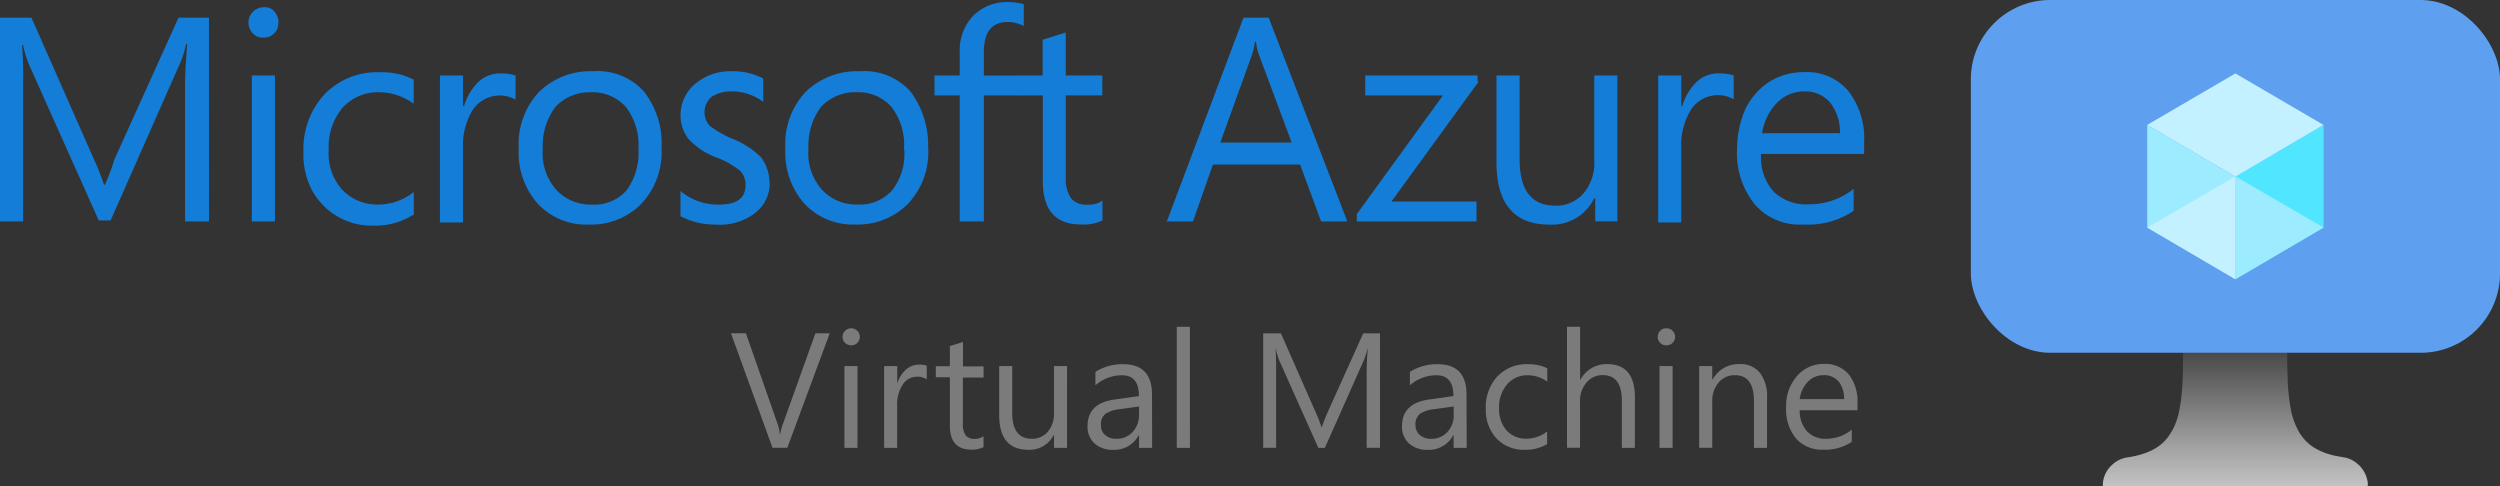 <svg xmlns="http://www.w3.org/2000/svg" xmlns:xlink="http://www.w3.org/1999/xlink" width="136.713" height="26.602" viewBox="0 0 136.713 26.602"><rect x="0" y="0" width="136.713" height="26.602" fill="#333333" stroke="none"/><defs><style>.a{fill:#7b7b7b;}.b{fill:#147dd7;}.c{fill:url(#a);}.d{fill:url(#b);}.e{fill:#50e6ff;}.f{fill:#c3f1ff;}.g{fill:#9cebff;}</style><linearGradient id="a" x1="0.5" y1="1.567" x2="0.5" y2="-1.046" gradientUnits="objectBoundingBox"><stop offset="0" stop-color="#fff"/><stop offset="0.1" stop-color="#e6e6e6"/><stop offset="0.32" stop-color="#a4a4a4"/><stop offset="0.63" stop-color="#3d3d3d"/><stop offset="0.81"/></linearGradient><linearGradient id="b" x1="0.5" y1="-0.892" x2="0.5" y2="0.108" gradientUnits="objectBoundingBox"><stop offset="0" stop-color="#0078d4"/><stop offset="0.82" stop-color="#5ea0ef"/></linearGradient></defs><g transform="translate(-53.48 -29.93)"><path class="a" d="M238.719,111.94,236.4,118.2h-.809l-2.272-6.264h.818l1.734,4.966a2.888,2.888,0,0,1,.127.556h.018a2.639,2.639,0,0,1,.144-.565l1.778-4.957Z" transform="translate(-139.866 -63.781)"/><path class="a" d="M261.239,111.631a.46.46,0,0,1-.329-.131.467.467,0,0,1,.329-.8.46.46,0,0,1,.333.133.465.465,0,0,1-.333.8Zm.349,5.608h-.716v-4.472h.716Z" transform="translate(-161.215 -62.817)"/><path class="a" d="M273.327,120.44a.889.889,0,0,0-.542-.144.92.92,0,0,0-.767.431,2,2,0,0,0-.307,1.18v2.281H271v-4.472h.718v.92h.016a1.574,1.574,0,0,1,.469-.736,1.067,1.067,0,0,1,.7-.265,1.143,1.143,0,0,1,.429.062Z" transform="translate(-169.171 -69.766)"/><path class="a" d="M286.329,119.824a1.378,1.378,0,0,1-.667.14q-1.174,0-1.174-1.309v-2.647h-.769V115.4h.769V114.3l.716-.222v1.334h1.127v.611H285.2v2.518a1.04,1.04,0,0,0,.153.642.609.609,0,0,0,.507.193.747.747,0,0,0,.467-.149Z" transform="translate(-179.064 -65.446)"/><path class="a" d="M303.012,124.472H302.3v-.709h-.018a1.467,1.467,0,0,1-1.38.814q-1.6,0-1.6-1.9V120h.711v2.558q0,1.418,1.085,1.416a1.1,1.1,0,0,0,.862-.387,1.487,1.487,0,0,0,.338-1.011V120h.716Z" transform="translate(-191.181 -70.05)"/><path class="a" d="M324.577,124.12h-.716v-.693h-.018a1.5,1.5,0,0,1-1.376.8,1.469,1.469,0,0,1-1.045-.353,1.22,1.22,0,0,1-.378-.94q0-1.254,1.476-1.458l1.334-.189q0-1.136-.92-1.138a2.2,2.2,0,0,0-1.46.549v-.734a2.77,2.77,0,0,1,1.52-.42q1.576,0,1.576,1.669Zm-.716-2.263-1.078.149a1.747,1.747,0,0,0-.751.247.711.711,0,0,0-.253.627.68.68,0,0,0,.222.533.889.889,0,0,0,.622.209,1.149,1.149,0,0,0,.889-.373,1.334,1.334,0,0,0,.347-.947Z" transform="translate(-208.092 -69.698)"/><path class="a" d="M343.72,116.951H343V110.33h.716Z" transform="translate(-225.168 -62.529)"/><path class="a" d="M370.656,118.2h-.729V114c0-.331.02-.738.06-1.218h-.016a3.98,3.98,0,0,1-.189.607l-2.141,4.814h-.358l-2.136-4.779a3.7,3.7,0,0,1-.187-.642h-.018q.033.376.033,1.227V118.2h-.707V111.94h.969l1.923,4.368a5.672,5.672,0,0,1,.289.751h.027c.124-.345.222-.6.3-.769l1.963-4.35h.916Z" transform="translate(-241.71 -63.781)"/><path class="a" d="M401.937,124.12h-.716v-.693H401.2a1.5,1.5,0,0,1-1.376.8,1.478,1.478,0,0,1-1.047-.353,1.229,1.229,0,0,1-.378-.94q0-1.254,1.478-1.458l1.334-.189q0-1.136-.922-1.138a2.2,2.2,0,0,0-1.458.549v-.734a2.77,2.77,0,0,1,1.52-.42q1.578,0,1.576,1.669Zm-.716-2.263-1.078.149a1.758,1.758,0,0,0-.754.247.711.711,0,0,0-.251.627.68.68,0,0,0,.233.533.889.889,0,0,0,.622.209,1.149,1.149,0,0,0,.889-.373,1.334,1.334,0,0,0,.347-.947Z" transform="translate(-268.25 -69.698)"/><path class="a" d="M422.374,123.892a2.325,2.325,0,0,1-1.223.311,2.027,2.027,0,0,1-1.545-.622,2.258,2.258,0,0,1-.587-1.614,2.478,2.478,0,0,1,.633-1.778,2.223,2.223,0,0,1,1.689-.667,2.341,2.341,0,0,1,1.04.222v.733a1.814,1.814,0,0,0-1.065-.349,1.431,1.431,0,0,0-1.125.491,1.858,1.858,0,0,0-.445,1.289,1.778,1.778,0,0,0,.413,1.24,1.418,1.418,0,0,0,1.111.445,1.8,1.8,0,0,0,1.1-.389Z" transform="translate(-284.288 -69.676)"/><path class="a" d="M442.712,116.951H442v-2.578q0-1.4-1.04-1.4a1.134,1.134,0,0,0-.889.4,1.514,1.514,0,0,0-.358,1.038v2.534H439V110.33h.718v2.89h.018a1.623,1.623,0,0,1,1.467-.849q1.511,0,1.511,1.823Z" transform="translate(-299.829 -62.529)"/><path class="a" d="M461.8,111.631a.445.445,0,0,1-.327-.131.478.478,0,0,1,0-.667.445.445,0,0,1,.327-.133.466.466,0,1,1,0,.931Zm.351,5.608h-.716v-4.472h.716Z" transform="translate(-317.204 -62.817)"/><path class="a" d="M475.232,124.089h-.716v-2.552q0-1.423-1.04-1.423a1.129,1.129,0,0,0-.889.4,1.5,1.5,0,0,0-.351,1.02v2.552h-.716v-4.472h.716v.742h.018a1.611,1.611,0,0,1,1.467-.849,1.363,1.363,0,0,1,1.122.476,2.1,2.1,0,0,1,.389,1.369Z" transform="translate(-325.121 -69.667)"/><path class="a" d="M496.821,121.984h-3.159a1.665,1.665,0,0,0,.4,1.154,1.382,1.382,0,0,0,1.056.407,2.2,2.2,0,0,0,1.389-.5v.667a2.587,2.587,0,0,1-1.556.429,1.885,1.885,0,0,1-1.489-.609,2.49,2.49,0,0,1-.542-1.714,2.445,2.445,0,0,1,.591-1.7,1.9,1.9,0,0,1,1.469-.667,1.683,1.683,0,0,1,1.36.569,2.367,2.367,0,0,1,.48,1.576Zm-.734-.607a1.467,1.467,0,0,0-.3-.965,1.014,1.014,0,0,0-.818-.345,1.158,1.158,0,0,0-.862.362,1.636,1.636,0,0,0-.445.947Z" transform="translate(-341.764 -69.62)"/><path class="b" d="M64.909,42.413H63.6V34.889c0-.573.056-1.32.113-2.183h-.058a4.759,4.759,0,0,1-.345,1.091L59.53,42.355h-.651L55.1,33.908a5.626,5.626,0,0,1-.356-1.145h-.058a20.962,20.962,0,0,1,.058,2.183v7.466H53.48V31.27H55.2l3.447,7.811a11.367,11.367,0,0,1,.516,1.32h.058a12.022,12.022,0,0,0,.516-1.378l3.505-7.753h1.665Zm3.779-10.854a.667.667,0,0,1-.222.573.742.742,0,0,1-.576.222.667.667,0,0,1-.573-.222A.836.836,0,0,1,67.9,30.7a.667.667,0,0,1,.576.222.967.967,0,0,1,.238.64Zm-.173,10.854H67.252V34.429h1.263Zm7.531-.345a3.87,3.87,0,0,1-2.183.573,3.667,3.667,0,0,1-1.952-.516,3.712,3.712,0,0,1-1.378-1.436,4.223,4.223,0,0,1-.46-2.067,4.416,4.416,0,0,1,1.149-3.158,3.982,3.982,0,0,1,3.043-1.207,3.779,3.779,0,0,1,1.838.4v1.32a3.265,3.265,0,0,0-1.9-.631,2.612,2.612,0,0,0-2,.86,3.354,3.354,0,0,0-.747,2.3,2.937,2.937,0,0,0,.747,2.183,2.641,2.641,0,0,0,1.952.8,3.112,3.112,0,0,0,1.954-.689v1.265Zm5.628-6.317a1.774,1.774,0,0,0-2.354.582A3.669,3.669,0,0,0,78.8,38.4v4.07H77.539V34.429H78.8V36.1h.058a3.041,3.041,0,0,1,.8-1.334,1.723,1.723,0,0,1,1.271-.445,2.3,2.3,0,0,1,.747.113v1.323Zm7.982,2.641a4.122,4.122,0,0,1-1.091,3.043,3.843,3.843,0,0,1-2.87,1.149,3.63,3.63,0,0,1-2.814-1.149,4.2,4.2,0,0,1-1.034-2.985,4.184,4.184,0,0,1,1.089-3.1A4.021,4.021,0,0,1,85.923,34.2a3.392,3.392,0,0,1,2.756,1.091A4.569,4.569,0,0,1,89.655,38.392Zm-1.263.058a3.4,3.4,0,0,0-.689-2.3,2.429,2.429,0,0,0-1.9-.8,2.554,2.554,0,0,0-1.952.8,3.538,3.538,0,0,0-.689,2.3,3,3,0,0,0,.747,2.241,2.547,2.547,0,0,0,1.952.8,2.347,2.347,0,0,0,1.9-.8,3.571,3.571,0,0,0,.636-2.241Zm7.177,1.838a2.043,2.043,0,0,1-.8,1.665,3.13,3.13,0,0,1-2.125.631,4.074,4.074,0,0,1-1.954-.46V40.746a3.165,3.165,0,0,0,2.067.747c1.036,0,1.494-.345,1.494-1.091a1.111,1.111,0,0,0-.282-.747,4.7,4.7,0,0,0-1.32-.745,3.968,3.968,0,0,1-1.494-.978,2.094,2.094,0,0,1-.46-1.378,2.223,2.223,0,0,1,.8-1.665,2.941,2.941,0,0,1,2-.689,3.47,3.47,0,0,1,1.723.4v1.274a2.861,2.861,0,0,0-1.778-.573,1.983,1.983,0,0,0-1.034.287,1.1,1.1,0,0,0-.4.8,1.125,1.125,0,0,0,.287.8,6.053,6.053,0,0,0,1.2.689,4.6,4.6,0,0,1,1.609,1.034,2.343,2.343,0,0,1,.458,1.38Zm8.669-1.9a4.122,4.122,0,0,1-1.091,3.043,3.848,3.848,0,0,1-2.872,1.149,3.633,3.633,0,0,1-2.814-1.149,4.2,4.2,0,0,1-1.034-2.985,4.176,4.176,0,0,1,1.091-3.1A4.022,4.022,0,0,1,100.5,34.2a3.389,3.389,0,0,1,2.756,1.091,4.874,4.874,0,0,1,.978,3.1Zm-1.323.058a3.4,3.4,0,0,0-.689-2.3,2.423,2.423,0,0,0-1.894-.8,2.556,2.556,0,0,0-1.954.8,3.551,3.551,0,0,0-.689,2.3,3,3,0,0,0,.747,2.241,2.556,2.556,0,0,0,1.954.8,2.346,2.346,0,0,0,1.894-.8,3.206,3.206,0,0,0,.64-2.241Zm6.548-6.719a1.9,1.9,0,0,0-.862-.222c-.918,0-1.32.573-1.32,1.665v1.263h1.9V35.52h-1.9v6.89h-1.32V35.52h-1.378V34.429h1.378V33.166a2.787,2.787,0,0,1,.689-1.952,2.6,2.6,0,0,1,1.894-.8,3.6,3.6,0,0,1,.92.116Z" transform="translate(0 -0.373)"/><path class="b" d="M308.492,45.365a2.4,2.4,0,0,1-1.207.222c-1.378,0-2.067-.8-2.067-2.354v-4.7H303.84V37.438h1.369V35.487l1.263-.4v2.354h2V38.53h-2v4.481a1.96,1.96,0,0,0,.289,1.147,1.073,1.073,0,0,0,.918.345,1.225,1.225,0,0,0,.8-.222v1.091Zm13.379.058h-1.434l-1.149-3.112H314.52l-1.091,3.112H312l4.192-11.143h1.378Zm-3.043-4.314L317.05,36.34a2.727,2.727,0,0,1-.171-.745h-.058a4.831,4.831,0,0,1-.173.745l-1.725,4.768Zm10.225-3.334-4.768,6.557h4.65v1.091h-6.546v-.4l4.708-6.49h-4.248V37.438h6.144v.336Zm7.637,7.64h-1.263V44.158h-.058a2.555,2.555,0,0,1-2.469,1.436c-1.9,0-2.872-1.149-2.872-3.387V37.438h1.265v4.594c0,1.665.631,2.527,1.952,2.527a1.967,1.967,0,0,0,1.556-.689,2.565,2.565,0,0,0,.573-1.778V37.438h1.263v7.984Zm6.317-6.668a1.756,1.756,0,0,0-2.356.585,3.693,3.693,0,0,0-.518,2.067V45.48H338.87V37.438h1.263v1.669h.058a3.041,3.041,0,0,1,.8-1.334,1.722,1.722,0,0,1,1.262-.445,2.305,2.305,0,0,1,.747.113v1.323Zm7.113,2.985H344.5a2.776,2.776,0,0,0,.689,2.067,2.58,2.58,0,0,0,1.9.689,3.925,3.925,0,0,0,2.469-.845v1.2a4.479,4.479,0,0,1-2.758.747,3.236,3.236,0,0,1-2.641-1.091,4.458,4.458,0,0,1-.976-3.043,5.5,5.5,0,0,1,.458-2.183,3.719,3.719,0,0,1,1.323-1.5,3.608,3.608,0,0,1,1.894-.516,2.956,2.956,0,0,1,2.412,1.034,4.221,4.221,0,0,1,.862,2.814v.631Zm-1.314-1.067a2.588,2.588,0,0,0-.518-1.723,1.778,1.778,0,0,0-1.436-.631,2.078,2.078,0,0,0-1.491.631,3.041,3.041,0,0,0-.809,1.656h4.25v.067Z" transform="translate(-194.712 -3.383)"/><path class="c" d="M585.329,123.336a1.6,1.6,0,0,0-.636-1.08,1.492,1.492,0,0,0-.642-.289c-.118-.02-.233-.038-.349-.06a3.779,3.779,0,0,1-1.256-.445,2.518,2.518,0,0,1-.84-.829,3.91,3.91,0,0,1-.487-1.334c-.071-.358-.1-.72-.142-1.08h0c0-.107-.018-.222-.02-.322,0-.389-.033-.78-.027-1.171a.668.668,0,0,0,0-.091v-.509a.016.016,0,0,0,0-.016h-5.7a.018.018,0,0,0,0,.016v.509h0v.069q0,.756-.047,1.514c0,.06-.02.122-.024.182a6.618,6.618,0,0,1-.14,1.022,3.483,3.483,0,0,1-.571,1.378,2.376,2.376,0,0,1-.409.445,2.81,2.81,0,0,1-.771.445,4.687,4.687,0,0,1-1.04.271,1.556,1.556,0,0,0-.889.425,1.511,1.511,0,0,0-.493,1.031c0,.14-.016.14.127.14h14.163C585.345,123.545,585.356,123.536,585.329,123.336Z" transform="translate(-402.371 -67.025)"/><rect class="d" width="28.938" height="19.291" rx="4.34" transform="translate(161.256 29.93)"/><path class="e" d="M608.273,60.67v5.61l-4.823,2.83V63.484Z" transform="translate(-427.727 -23.907)"/><path class="f" d="M591.4,50.816l-4.823,2.83-4.821-2.83L586.581,48Z" transform="translate(-410.858 -14.054)"/><path class="g" d="M586.581,63.5v5.61l-4.821-2.83V60.67Z" transform="translate(-410.858 -23.907)"/><path class="f" d="M581.76,76.126l4.821-2.8v5.626Z" transform="translate(-410.858 -33.753)"/><path class="g" d="M608.273,76.126l-4.823-2.8v5.626Z" transform="translate(-427.727 -33.753)"/></g></svg>